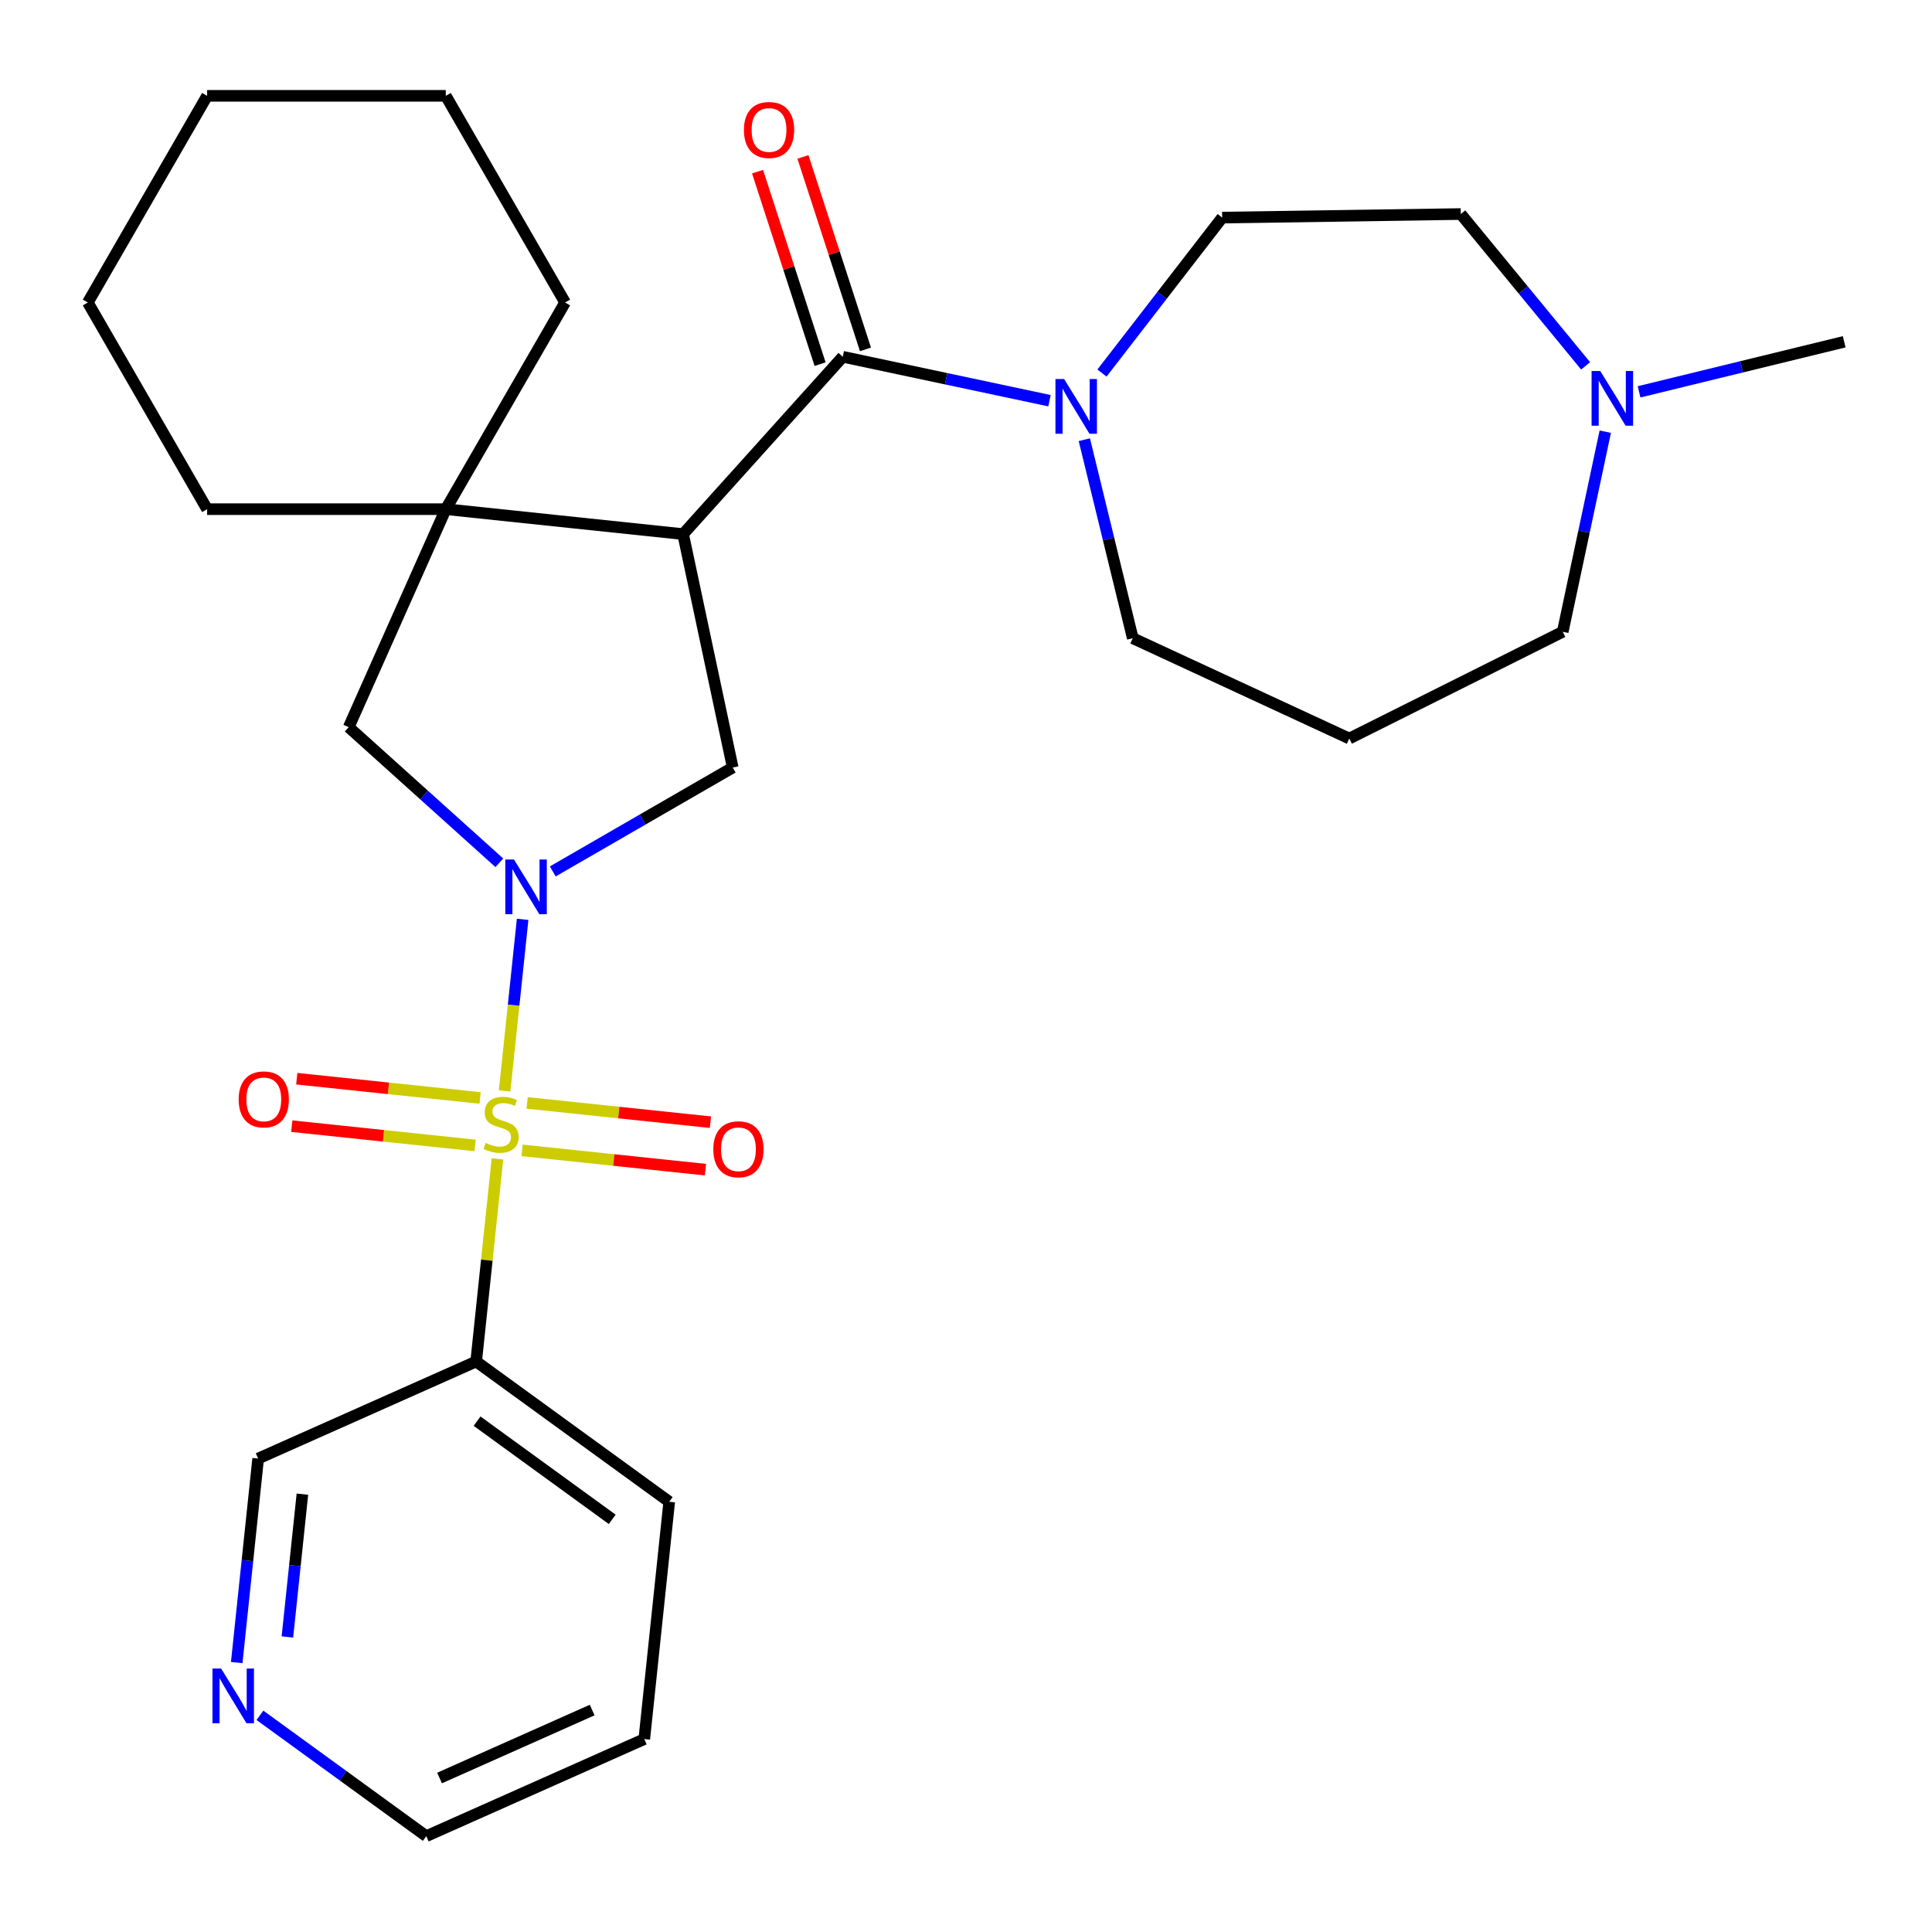 <?xml version='1.0' encoding='iso-8859-1'?>
<svg version='1.1' baseProfile='full'
              xmlns='http://www.w3.org/2000/svg'
                      xmlns:rdkit='http://www.rdkit.org/xml'
                      xmlns:xlink='http://www.w3.org/1999/xlink'
                  xml:space='preserve'
width='1000px' height='1000px' viewBox='0 0 1000 1000'>
<!-- END OF HEADER -->
<rect style='opacity:1.0;fill:#FFFFFF;stroke:none' width='1000' height='1000' x='0' y='0'> </rect>
<path class='bond-0' d='M 261.181,564.665 L 265.848,520.256' style='fill:none;fill-rule:evenodd;stroke:#CCCC00;stroke-width:6px;stroke-linecap:butt;stroke-linejoin:miter;stroke-opacity:1' />
<path class='bond-0' d='M 265.848,520.256 L 270.516,475.847' style='fill:none;fill-rule:evenodd;stroke:#0000FF;stroke-width:6px;stroke-linecap:butt;stroke-linejoin:miter;stroke-opacity:1' />
<path class='bond-6' d='M 257.483,599.84 L 251.972,652.277' style='fill:none;fill-rule:evenodd;stroke:#CCCC00;stroke-width:6px;stroke-linecap:butt;stroke-linejoin:miter;stroke-opacity:1' />
<path class='bond-6' d='M 251.972,652.277 L 246.461,704.713' style='fill:none;fill-rule:evenodd;stroke:#000000;stroke-width:6px;stroke-linecap:butt;stroke-linejoin:miter;stroke-opacity:1' />
<path class='bond-8' d='M 270.249,595.436 L 317.694,600.422' style='fill:none;fill-rule:evenodd;stroke:#CCCC00;stroke-width:6px;stroke-linecap:butt;stroke-linejoin:miter;stroke-opacity:1' />
<path class='bond-8' d='M 317.694,600.422 L 365.14,605.409' style='fill:none;fill-rule:evenodd;stroke:#FF0000;stroke-width:6px;stroke-linecap:butt;stroke-linejoin:miter;stroke-opacity:1' />
<path class='bond-8' d='M 272.831,570.867 L 320.276,575.854' style='fill:none;fill-rule:evenodd;stroke:#CCCC00;stroke-width:6px;stroke-linecap:butt;stroke-linejoin:miter;stroke-opacity:1' />
<path class='bond-8' d='M 320.276,575.854 L 367.722,580.841' style='fill:none;fill-rule:evenodd;stroke:#FF0000;stroke-width:6px;stroke-linecap:butt;stroke-linejoin:miter;stroke-opacity:1' />
<path class='bond-9' d='M 248.495,568.31 L 201.05,563.323' style='fill:none;fill-rule:evenodd;stroke:#CCCC00;stroke-width:6px;stroke-linecap:butt;stroke-linejoin:miter;stroke-opacity:1' />
<path class='bond-9' d='M 201.05,563.323 L 153.604,558.336' style='fill:none;fill-rule:evenodd;stroke:#FF0000;stroke-width:6px;stroke-linecap:butt;stroke-linejoin:miter;stroke-opacity:1' />
<path class='bond-9' d='M 245.913,592.878 L 198.467,587.891' style='fill:none;fill-rule:evenodd;stroke:#CCCC00;stroke-width:6px;stroke-linecap:butt;stroke-linejoin:miter;stroke-opacity:1' />
<path class='bond-9' d='M 198.467,587.891 L 151.022,582.904' style='fill:none;fill-rule:evenodd;stroke:#FF0000;stroke-width:6px;stroke-linecap:butt;stroke-linejoin:miter;stroke-opacity:1' />
<path class='bond-3' d='M 286.111,451.048 L 332.682,424.161' style='fill:none;fill-rule:evenodd;stroke:#0000FF;stroke-width:6px;stroke-linecap:butt;stroke-linejoin:miter;stroke-opacity:1' />
<path class='bond-3' d='M 332.682,424.161 L 379.252,397.273' style='fill:none;fill-rule:evenodd;stroke:#000000;stroke-width:6px;stroke-linecap:butt;stroke-linejoin:miter;stroke-opacity:1' />
<path class='bond-7' d='M 258.455,446.581 L 219.473,411.482' style='fill:none;fill-rule:evenodd;stroke:#0000FF;stroke-width:6px;stroke-linecap:butt;stroke-linejoin:miter;stroke-opacity:1' />
<path class='bond-7' d='M 219.473,411.482 L 180.492,376.382' style='fill:none;fill-rule:evenodd;stroke:#000000;stroke-width:6px;stroke-linecap:butt;stroke-linejoin:miter;stroke-opacity:1' />
<path class='bond-1' d='M 353.572,276.455 L 379.252,397.273' style='fill:none;fill-rule:evenodd;stroke:#000000;stroke-width:6px;stroke-linecap:butt;stroke-linejoin:miter;stroke-opacity:1' />
<path class='bond-2' d='M 353.572,276.455 L 436.221,184.663' style='fill:none;fill-rule:evenodd;stroke:#000000;stroke-width:6px;stroke-linecap:butt;stroke-linejoin:miter;stroke-opacity:1' />
<path class='bond-28' d='M 353.572,276.455 L 230.731,263.544' style='fill:none;fill-rule:evenodd;stroke:#000000;stroke-width:6px;stroke-linecap:butt;stroke-linejoin:miter;stroke-opacity:1' />
<path class='bond-5' d='M 436.221,184.663 L 489.716,196.034' style='fill:none;fill-rule:evenodd;stroke:#000000;stroke-width:6px;stroke-linecap:butt;stroke-linejoin:miter;stroke-opacity:1' />
<path class='bond-5' d='M 489.716,196.034 L 543.211,207.405' style='fill:none;fill-rule:evenodd;stroke:#0000FF;stroke-width:6px;stroke-linecap:butt;stroke-linejoin:miter;stroke-opacity:1' />
<path class='bond-11' d='M 447.968,180.846 L 431.783,131.034' style='fill:none;fill-rule:evenodd;stroke:#000000;stroke-width:6px;stroke-linecap:butt;stroke-linejoin:miter;stroke-opacity:1' />
<path class='bond-11' d='M 431.783,131.034 L 415.598,81.222' style='fill:none;fill-rule:evenodd;stroke:#FF0000;stroke-width:6px;stroke-linecap:butt;stroke-linejoin:miter;stroke-opacity:1' />
<path class='bond-11' d='M 424.474,188.48 L 408.289,138.668' style='fill:none;fill-rule:evenodd;stroke:#000000;stroke-width:6px;stroke-linecap:butt;stroke-linejoin:miter;stroke-opacity:1' />
<path class='bond-11' d='M 408.289,138.668 L 392.104,88.856' style='fill:none;fill-rule:evenodd;stroke:#FF0000;stroke-width:6px;stroke-linecap:butt;stroke-linejoin:miter;stroke-opacity:1' />
<path class='bond-4' d='M 230.731,263.544 L 180.492,376.382' style='fill:none;fill-rule:evenodd;stroke:#000000;stroke-width:6px;stroke-linecap:butt;stroke-linejoin:miter;stroke-opacity:1' />
<path class='bond-19' d='M 230.731,263.544 L 292.49,156.574' style='fill:none;fill-rule:evenodd;stroke:#000000;stroke-width:6px;stroke-linecap:butt;stroke-linejoin:miter;stroke-opacity:1' />
<path class='bond-20' d='M 230.731,263.544 L 107.213,263.544' style='fill:none;fill-rule:evenodd;stroke:#000000;stroke-width:6px;stroke-linecap:butt;stroke-linejoin:miter;stroke-opacity:1' />
<path class='bond-12' d='M 570.377,193.096 L 601.487,152.864' style='fill:none;fill-rule:evenodd;stroke:#0000FF;stroke-width:6px;stroke-linecap:butt;stroke-linejoin:miter;stroke-opacity:1' />
<path class='bond-12' d='M 601.487,152.864 L 632.598,112.633' style='fill:none;fill-rule:evenodd;stroke:#000000;stroke-width:6px;stroke-linecap:butt;stroke-linejoin:miter;stroke-opacity:1' />
<path class='bond-17' d='M 561.248,227.592 L 573.786,278.966' style='fill:none;fill-rule:evenodd;stroke:#0000FF;stroke-width:6px;stroke-linecap:butt;stroke-linejoin:miter;stroke-opacity:1' />
<path class='bond-17' d='M 573.786,278.966 L 586.323,330.34' style='fill:none;fill-rule:evenodd;stroke:#000000;stroke-width:6px;stroke-linecap:butt;stroke-linejoin:miter;stroke-opacity:1' />
<path class='bond-16' d='M 246.461,704.713 L 133.622,754.952' style='fill:none;fill-rule:evenodd;stroke:#000000;stroke-width:6px;stroke-linecap:butt;stroke-linejoin:miter;stroke-opacity:1' />
<path class='bond-21' d='M 246.461,704.713 L 346.389,777.315' style='fill:none;fill-rule:evenodd;stroke:#000000;stroke-width:6px;stroke-linecap:butt;stroke-linejoin:miter;stroke-opacity:1' />
<path class='bond-21' d='M 246.93,735.589 L 316.879,786.41' style='fill:none;fill-rule:evenodd;stroke:#000000;stroke-width:6px;stroke-linecap:butt;stroke-linejoin:miter;stroke-opacity:1' />
<path class='bond-10' d='M 820.722,189.375 L 788.412,150.08' style='fill:none;fill-rule:evenodd;stroke:#0000FF;stroke-width:6px;stroke-linecap:butt;stroke-linejoin:miter;stroke-opacity:1' />
<path class='bond-10' d='M 788.412,150.08 L 756.102,110.785' style='fill:none;fill-rule:evenodd;stroke:#000000;stroke-width:6px;stroke-linecap:butt;stroke-linejoin:miter;stroke-opacity:1' />
<path class='bond-22' d='M 848.377,202.818 L 901.461,189.863' style='fill:none;fill-rule:evenodd;stroke:#0000FF;stroke-width:6px;stroke-linecap:butt;stroke-linejoin:miter;stroke-opacity:1' />
<path class='bond-22' d='M 901.461,189.863 L 954.545,176.909' style='fill:none;fill-rule:evenodd;stroke:#000000;stroke-width:6px;stroke-linecap:butt;stroke-linejoin:miter;stroke-opacity:1' />
<path class='bond-31' d='M 830.883,223.44 L 819.876,275.225' style='fill:none;fill-rule:evenodd;stroke:#0000FF;stroke-width:6px;stroke-linecap:butt;stroke-linejoin:miter;stroke-opacity:1' />
<path class='bond-31' d='M 819.876,275.225 L 808.869,327.01' style='fill:none;fill-rule:evenodd;stroke:#000000;stroke-width:6px;stroke-linecap:butt;stroke-linejoin:miter;stroke-opacity:1' />
<path class='bond-14' d='M 632.598,112.633 L 756.102,110.785' style='fill:none;fill-rule:evenodd;stroke:#000000;stroke-width:6px;stroke-linecap:butt;stroke-linejoin:miter;stroke-opacity:1' />
<path class='bond-13' d='M 122.524,860.545 L 128.073,807.749' style='fill:none;fill-rule:evenodd;stroke:#0000FF;stroke-width:6px;stroke-linecap:butt;stroke-linejoin:miter;stroke-opacity:1' />
<path class='bond-13' d='M 128.073,807.749 L 133.622,754.952' style='fill:none;fill-rule:evenodd;stroke:#000000;stroke-width:6px;stroke-linecap:butt;stroke-linejoin:miter;stroke-opacity:1' />
<path class='bond-13' d='M 148.757,847.289 L 152.641,810.331' style='fill:none;fill-rule:evenodd;stroke:#0000FF;stroke-width:6px;stroke-linecap:butt;stroke-linejoin:miter;stroke-opacity:1' />
<path class='bond-13' d='M 152.641,810.331 L 156.525,773.374' style='fill:none;fill-rule:evenodd;stroke:#000000;stroke-width:6px;stroke-linecap:butt;stroke-linejoin:miter;stroke-opacity:1' />
<path class='bond-29' d='M 134.539,887.84 L 177.589,919.117' style='fill:none;fill-rule:evenodd;stroke:#0000FF;stroke-width:6px;stroke-linecap:butt;stroke-linejoin:miter;stroke-opacity:1' />
<path class='bond-29' d='M 177.589,919.117 L 220.639,950.395' style='fill:none;fill-rule:evenodd;stroke:#000000;stroke-width:6px;stroke-linecap:butt;stroke-linejoin:miter;stroke-opacity:1' />
<path class='bond-15' d='M 698.397,382.261 L 586.323,330.34' style='fill:none;fill-rule:evenodd;stroke:#000000;stroke-width:6px;stroke-linecap:butt;stroke-linejoin:miter;stroke-opacity:1' />
<path class='bond-18' d='M 698.397,382.261 L 808.869,327.01' style='fill:none;fill-rule:evenodd;stroke:#000000;stroke-width:6px;stroke-linecap:butt;stroke-linejoin:miter;stroke-opacity:1' />
<path class='bond-25' d='M 292.49,156.574 L 230.731,49.605' style='fill:none;fill-rule:evenodd;stroke:#000000;stroke-width:6px;stroke-linecap:butt;stroke-linejoin:miter;stroke-opacity:1' />
<path class='bond-26' d='M 107.213,263.544 L 45.455,156.574' style='fill:none;fill-rule:evenodd;stroke:#000000;stroke-width:6px;stroke-linecap:butt;stroke-linejoin:miter;stroke-opacity:1' />
<path class='bond-24' d='M 346.389,777.315 L 333.478,900.156' style='fill:none;fill-rule:evenodd;stroke:#000000;stroke-width:6px;stroke-linecap:butt;stroke-linejoin:miter;stroke-opacity:1' />
<path class='bond-23' d='M 220.639,950.395 L 333.478,900.156' style='fill:none;fill-rule:evenodd;stroke:#000000;stroke-width:6px;stroke-linecap:butt;stroke-linejoin:miter;stroke-opacity:1' />
<path class='bond-23' d='M 227.517,920.291 L 306.504,885.124' style='fill:none;fill-rule:evenodd;stroke:#000000;stroke-width:6px;stroke-linecap:butt;stroke-linejoin:miter;stroke-opacity:1' />
<path class='bond-30' d='M 230.731,49.605 L 107.213,49.605' style='fill:none;fill-rule:evenodd;stroke:#000000;stroke-width:6px;stroke-linecap:butt;stroke-linejoin:miter;stroke-opacity:1' />
<path class='bond-27' d='M 45.455,156.574 L 107.213,49.605' style='fill:none;fill-rule:evenodd;stroke:#000000;stroke-width:6px;stroke-linecap:butt;stroke-linejoin:miter;stroke-opacity:1' />
<path  class='atom-0' d='M 251.372 591.593
Q 251.692 591.713, 253.012 592.273
Q 254.332 592.833, 255.772 593.193
Q 257.252 593.513, 258.692 593.513
Q 261.372 593.513, 262.932 592.233
Q 264.492 590.913, 264.492 588.633
Q 264.492 587.073, 263.692 586.113
Q 262.932 585.153, 261.732 584.633
Q 260.532 584.113, 258.532 583.513
Q 256.012 582.753, 254.492 582.033
Q 253.012 581.313, 251.932 579.793
Q 250.892 578.273, 250.892 575.713
Q 250.892 572.153, 253.292 569.953
Q 255.732 567.753, 260.532 567.753
Q 263.812 567.753, 267.532 569.313
L 266.612 572.393
Q 263.212 570.993, 260.652 570.993
Q 257.892 570.993, 256.372 572.153
Q 254.852 573.273, 254.892 575.233
Q 254.892 576.753, 255.652 577.673
Q 256.452 578.593, 257.572 579.113
Q 258.732 579.633, 260.652 580.233
Q 263.212 581.033, 264.732 581.833
Q 266.252 582.633, 267.332 584.273
Q 268.452 585.873, 268.452 588.633
Q 268.452 592.553, 265.812 594.673
Q 263.212 596.753, 258.852 596.753
Q 256.332 596.753, 254.412 596.193
Q 252.532 595.673, 250.292 594.753
L 251.372 591.593
' fill='#CCCC00'/>
<path  class='atom-1' d='M 266.023 444.872
L 275.303 459.872
Q 276.223 461.352, 277.703 464.032
Q 279.183 466.712, 279.263 466.872
L 279.263 444.872
L 283.023 444.872
L 283.023 473.192
L 279.143 473.192
L 269.183 456.792
Q 268.023 454.872, 266.783 452.672
Q 265.583 450.472, 265.223 449.792
L 265.223 473.192
L 261.543 473.192
L 261.543 444.872
L 266.023 444.872
' fill='#0000FF'/>
<path  class='atom-6' d='M 550.779 196.184
L 560.059 211.184
Q 560.979 212.664, 562.459 215.344
Q 563.939 218.024, 564.019 218.184
L 564.019 196.184
L 567.779 196.184
L 567.779 224.504
L 563.899 224.504
L 553.939 208.104
Q 552.779 206.184, 551.539 203.984
Q 550.339 201.784, 549.979 201.104
L 549.979 224.504
L 546.299 224.504
L 546.299 196.184
L 550.779 196.184
' fill='#0000FF'/>
<path  class='atom-9' d='M 369.213 594.864
Q 369.213 588.064, 372.573 584.264
Q 375.933 580.464, 382.213 580.464
Q 388.493 580.464, 391.853 584.264
Q 395.213 588.064, 395.213 594.864
Q 395.213 601.744, 391.813 605.664
Q 388.413 609.544, 382.213 609.544
Q 375.973 609.544, 372.573 605.664
Q 369.213 601.784, 369.213 594.864
M 382.213 606.344
Q 386.533 606.344, 388.853 603.464
Q 391.213 600.544, 391.213 594.864
Q 391.213 589.304, 388.853 586.504
Q 386.533 583.664, 382.213 583.664
Q 377.893 583.664, 375.533 586.464
Q 373.213 589.264, 373.213 594.864
Q 373.213 600.584, 375.533 603.464
Q 377.893 606.344, 382.213 606.344
' fill='#FF0000'/>
<path  class='atom-10' d='M 123.531 569.041
Q 123.531 562.241, 126.891 558.441
Q 130.251 554.641, 136.531 554.641
Q 142.811 554.641, 146.171 558.441
Q 149.531 562.241, 149.531 569.041
Q 149.531 575.921, 146.131 579.841
Q 142.731 583.721, 136.531 583.721
Q 130.291 583.721, 126.891 579.841
Q 123.531 575.961, 123.531 569.041
M 136.531 580.521
Q 140.851 580.521, 143.171 577.641
Q 145.531 574.721, 145.531 569.041
Q 145.531 563.481, 143.171 560.681
Q 140.851 557.841, 136.531 557.841
Q 132.211 557.841, 129.851 560.641
Q 127.531 563.441, 127.531 569.041
Q 127.531 574.761, 129.851 577.641
Q 132.211 580.521, 136.531 580.521
' fill='#FF0000'/>
<path  class='atom-11' d='M 828.289 192.032
L 837.569 207.032
Q 838.489 208.512, 839.969 211.192
Q 841.449 213.872, 841.529 214.032
L 841.529 192.032
L 845.289 192.032
L 845.289 220.352
L 841.409 220.352
L 831.449 203.952
Q 830.289 202.032, 829.049 199.832
Q 827.849 197.632, 827.489 196.952
L 827.489 220.352
L 823.809 220.352
L 823.809 192.032
L 828.289 192.032
' fill='#0000FF'/>
<path  class='atom-12' d='M 385.052 67.271
Q 385.052 60.471, 388.412 56.671
Q 391.772 52.871, 398.052 52.871
Q 404.332 52.871, 407.692 56.671
Q 411.052 60.471, 411.052 67.271
Q 411.052 74.151, 407.652 78.071
Q 404.252 81.951, 398.052 81.951
Q 391.812 81.951, 388.412 78.071
Q 385.052 74.191, 385.052 67.271
M 398.052 78.751
Q 402.372 78.751, 404.692 75.871
Q 407.052 72.951, 407.052 67.271
Q 407.052 61.711, 404.692 58.911
Q 402.372 56.071, 398.052 56.071
Q 393.732 56.071, 391.372 58.871
Q 389.052 61.671, 389.052 67.271
Q 389.052 72.991, 391.372 75.871
Q 393.732 78.751, 398.052 78.751
' fill='#FF0000'/>
<path  class='atom-14' d='M 114.451 863.633
L 123.731 878.633
Q 124.651 880.113, 126.131 882.793
Q 127.611 885.473, 127.691 885.633
L 127.691 863.633
L 131.451 863.633
L 131.451 891.953
L 127.571 891.953
L 117.611 875.553
Q 116.451 873.633, 115.211 871.433
Q 114.011 869.233, 113.651 868.553
L 113.651 891.953
L 109.971 891.953
L 109.971 863.633
L 114.451 863.633
' fill='#0000FF'/>
</svg>
